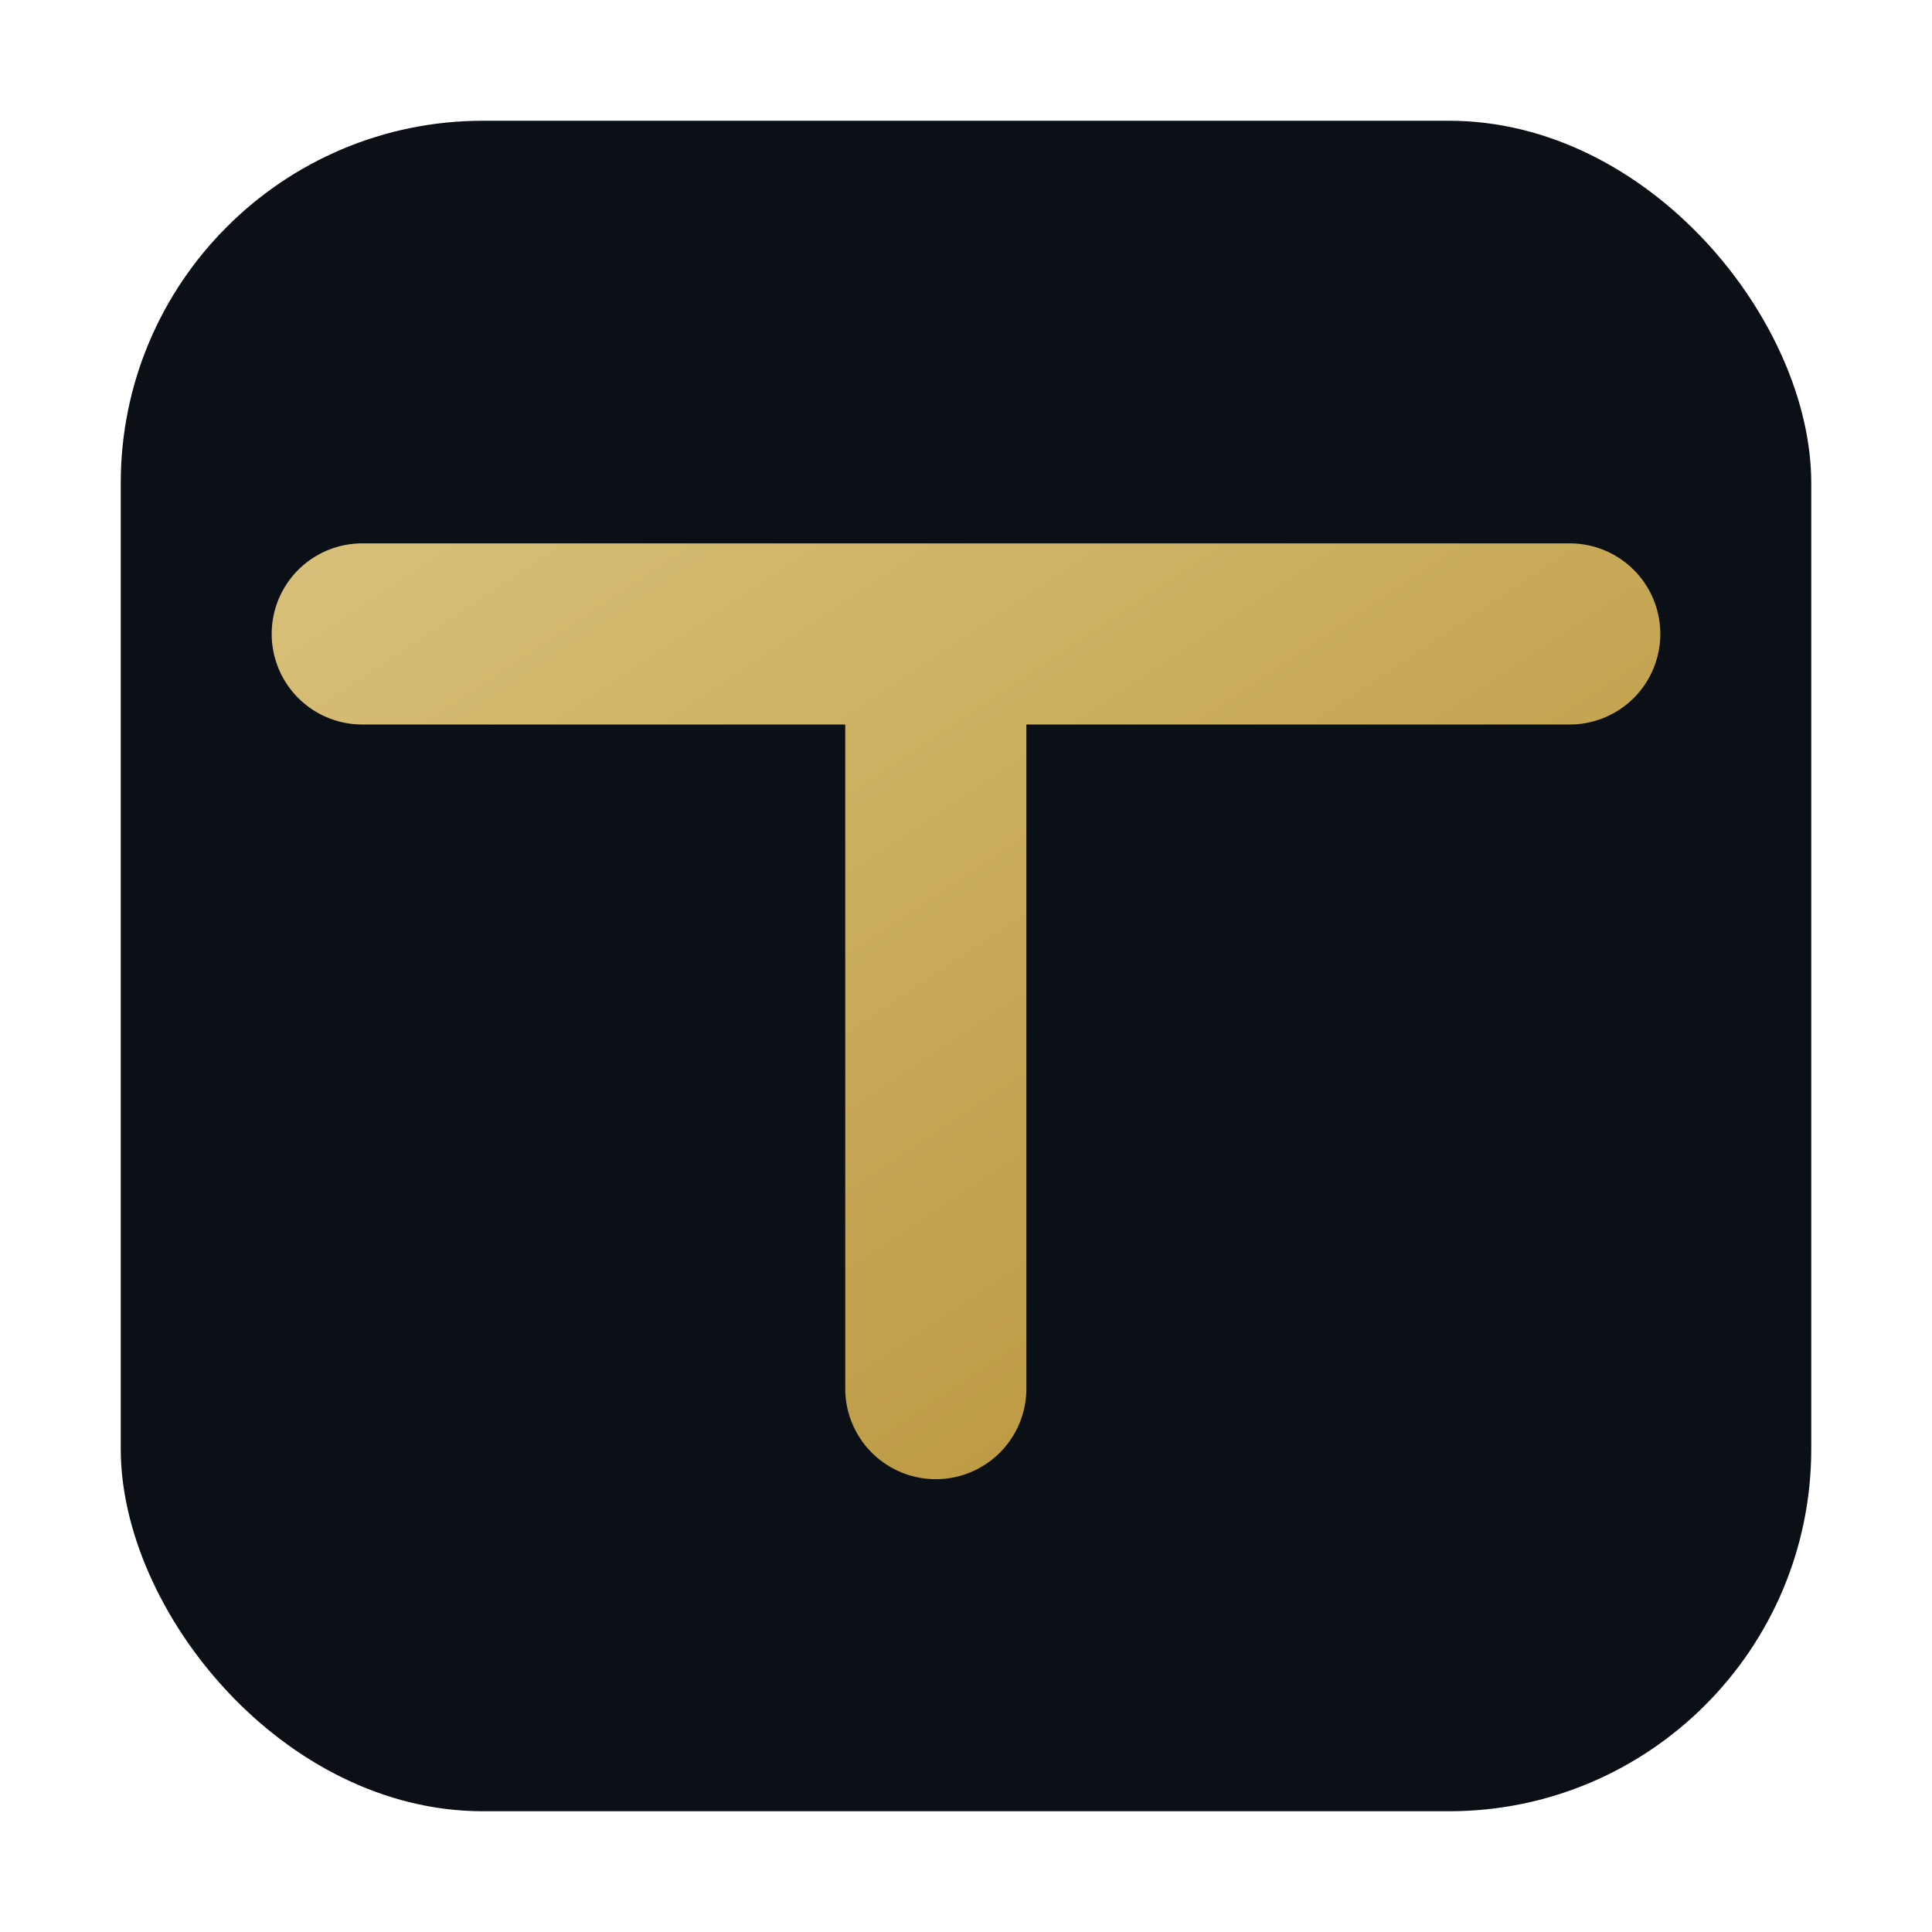 <svg xmlns="http://www.w3.org/2000/svg" viewBox="0 0 64 64">
  <defs>
    <linearGradient id="gold" x1="0" y1="0" x2="1" y2="1">
      <stop offset="0" stop-color="#d9c07a"></stop><stop offset="1" stop-color="#b59034"></stop>
    </linearGradient>
  </defs>
  <rect x="4" y="4" width="56" height="56" rx="12" fill="#0b0f16"></rect>
  <path d="M12 18h40a3 3 0 0 1 0 6H34v22a3 3 0 0 1-6 0V24H12a3 3 0 0 1 0-6z" fill="url(#gold)"></path>
</svg>
